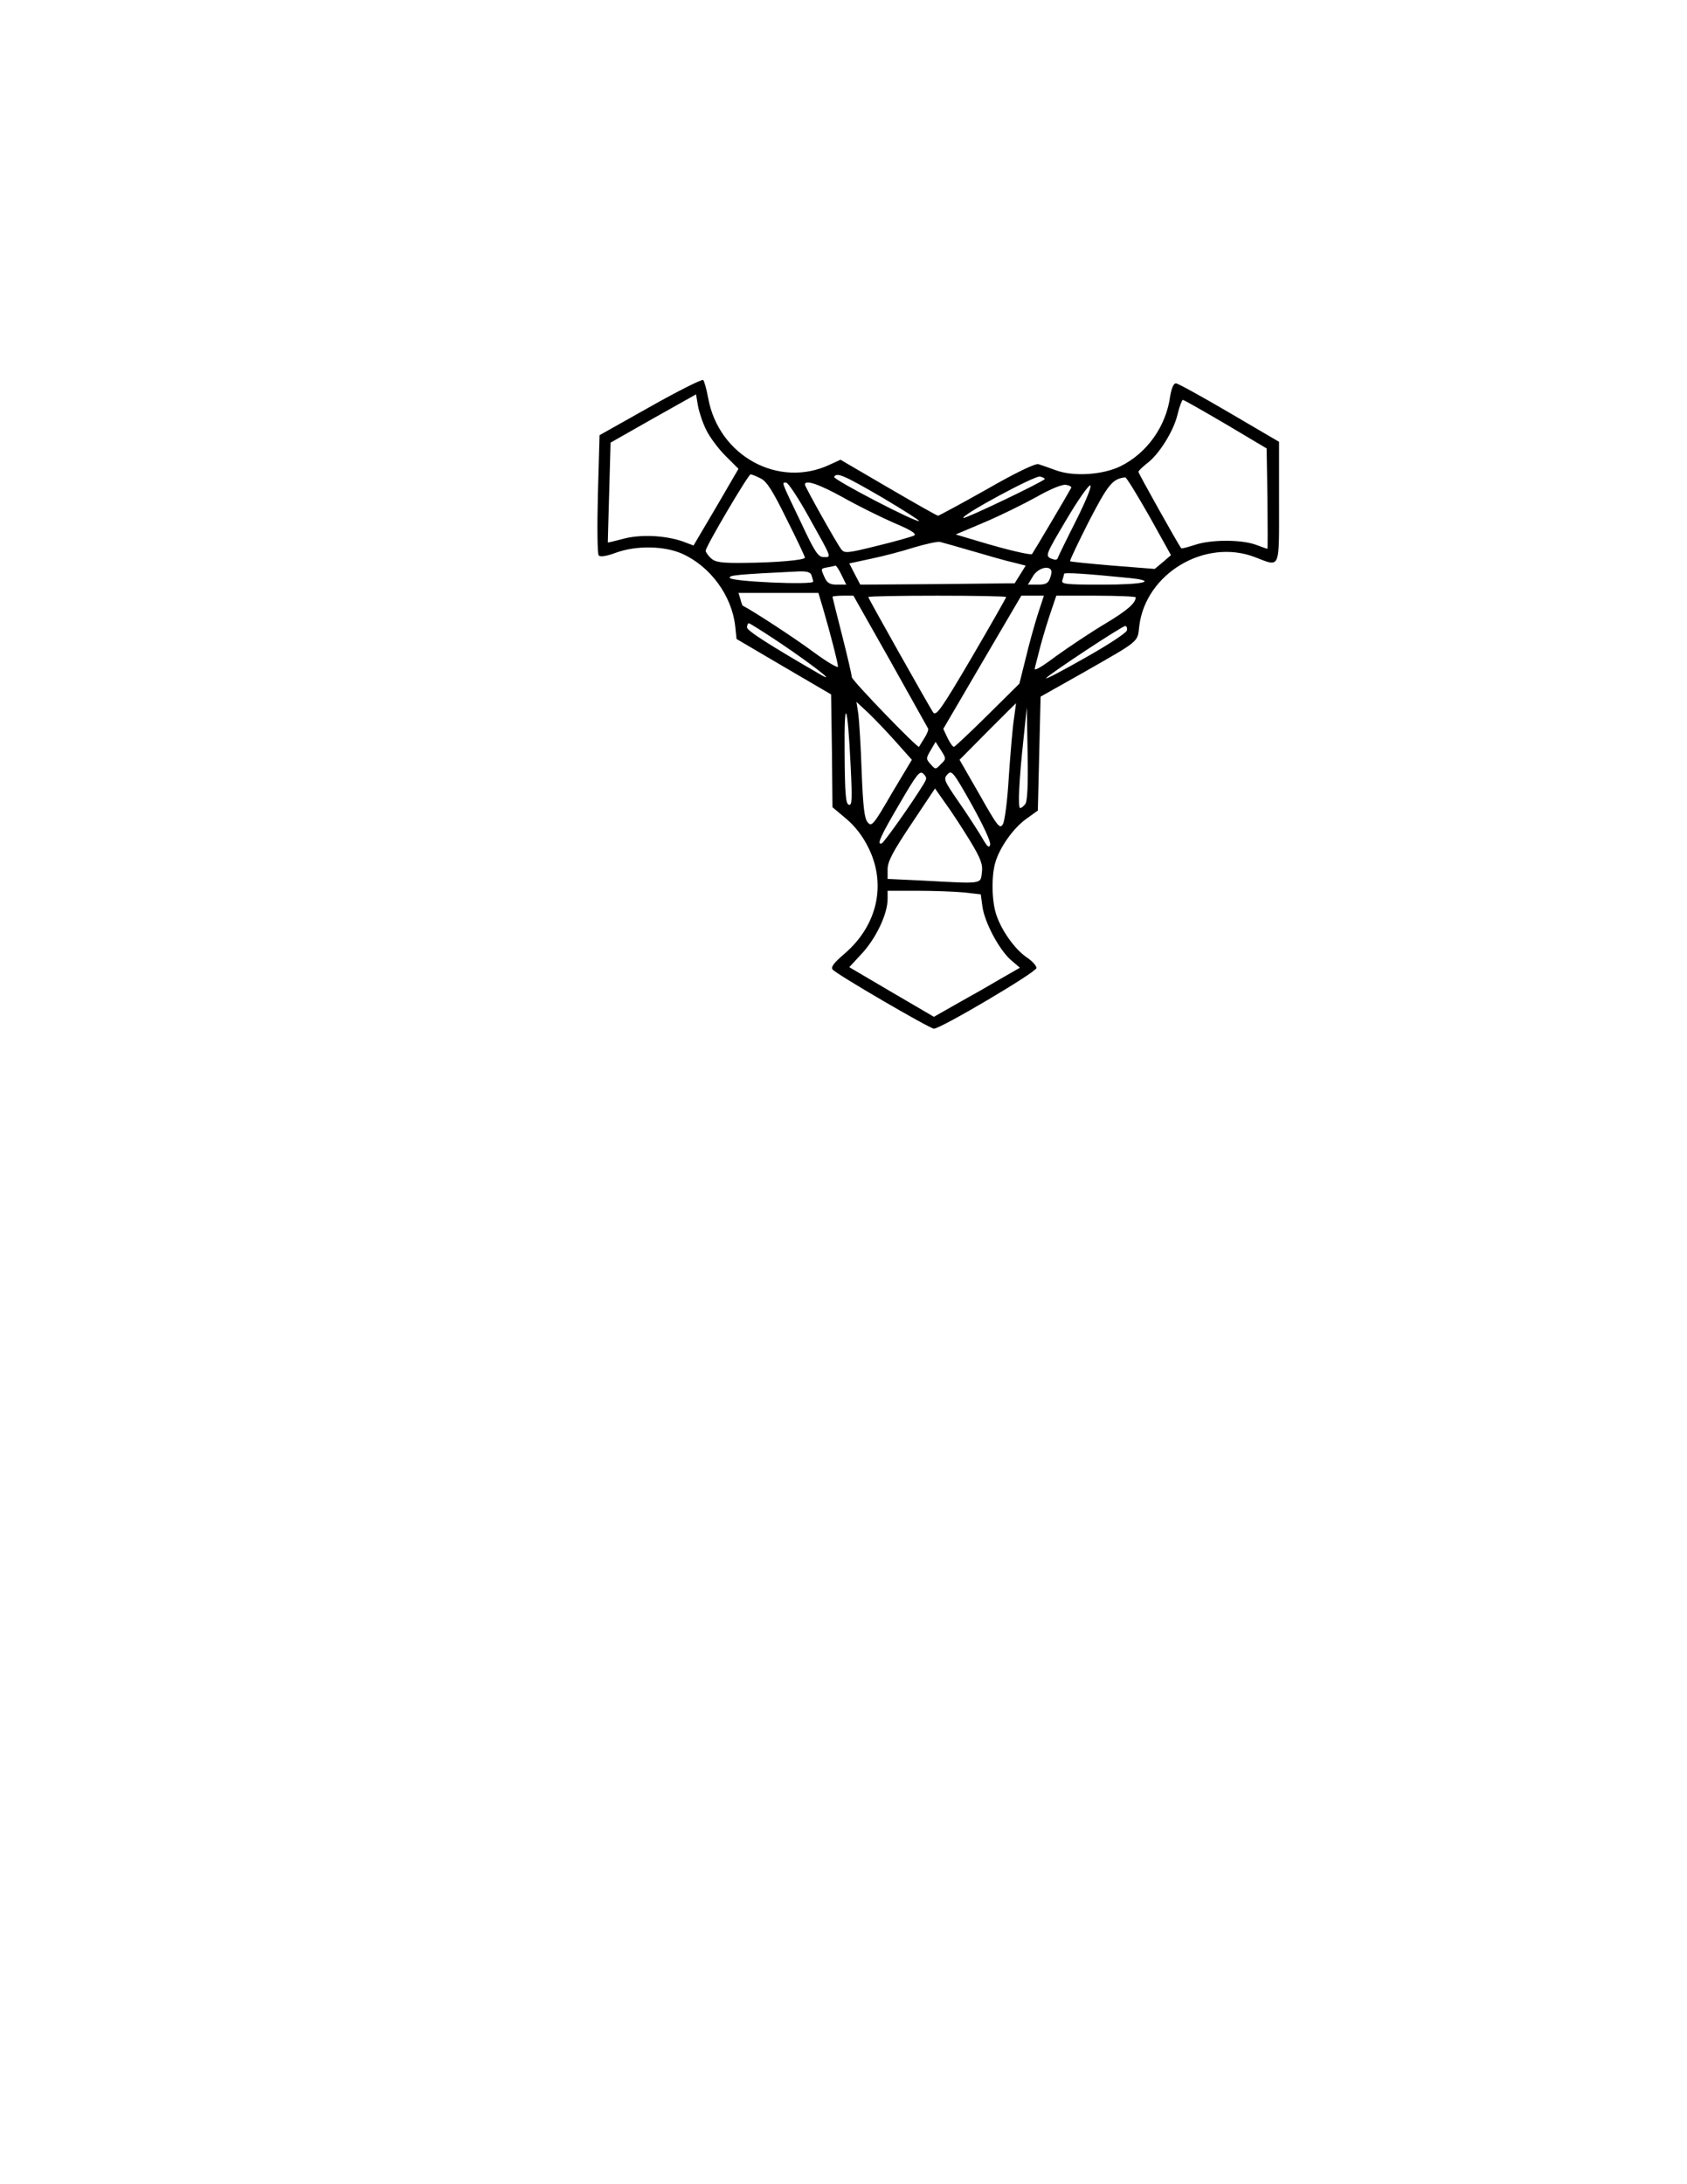 <?xml version="1.0" encoding="UTF-8" standalone="yes"?>
<svg version="1.0" xmlns="http://www.w3.org/2000/svg" width="612" height="792" viewBox="0 0 612 792" preserveAspectRatio="xMidYMid meet">
  <g transform="translate(0,792) scale(0.1,-0.1)" fill="#000000" stroke="none">
    <path d="M2360 6446 l-185 -104 -6 -214 c-3 -117 -2 -217 3 -222 5 -6 28 -3
60 9 75 28 178 26 243 -3 102 -46 179 -151 192 -261 l5 -48 172 -101 171 -100
3 -205 2 -204 50 -42 c32 -27 60 -63 81 -106 65 -132 32 -280 -86 -382 -41
-35 -52 -50 -44 -59 14 -17 352 -214 367 -214 25 0 372 205 372 220 0 8 -16
26 -36 39 -42 29 -89 94 -109 152 -17 48 -19 138 -5 189 15 55 65 126 112 160
l43 31 5 207 5 206 151 85 c212 121 200 111 207 171 23 190 238 319 419 250
94 -36 88 -50 88 199 l0 219 -181 106 c-99 58 -186 106 -193 106 -9 0 -16 -18
-21 -47 -15 -110 -85 -207 -181 -254 -64 -31 -170 -38 -234 -14 -25 9 -53 19
-63 22 -11 3 -81 -30 -187 -91 -94 -53 -174 -96 -177 -96 -4 0 -85 46 -181
102 l-173 101 -37 -17 c-186 -89 -405 30 -443 241 -6 32 -14 61 -18 65 -4 4
-90 -39 -191 -96z m202 -85 c12 -25 43 -67 69 -93 l48 -48 -81 -139 -82 -139
-40 15 c-64 22 -154 26 -216 9 -30 -8 -55 -14 -55 -13 0 1 2 83 5 182 l5 180
155 88 155 87 7 -41 c4 -23 17 -62 30 -88z m1885 21 l148 -88 3 -182 c1 -100
1 -182 0 -182 -2 0 -21 7 -43 15 -53 19 -163 19 -221 -1 -25 -8 -47 -14 -49
-12 -9 11 -155 271 -155 277 0 4 14 17 30 30 44 32 98 118 112 179 7 29 16 52
19 52 4 0 74 -40 156 -88z m-1687 -197 c22 -11 44 -46 94 -148 37 -73 66 -135
66 -139 0 -9 -104 -18 -218 -19 -85 -1 -107 2 -123 17 -10 9 -19 22 -19 27 0
15 154 276 163 277 4 0 21 -7 37 -15z m444 -71 c74 -44 132 -81 130 -83 -8 -8
-314 151 -308 160 10 17 35 6 178 -77z m586 69 c0 -7 -290 -146 -295 -141 -10
9 260 155 278 150 9 -2 17 -6 17 -9z m379 -134 l79 -142 -29 -25 -30 -25 -152
12 c-83 7 -153 14 -155 16 -2 2 29 67 68 144 70 135 86 155 132 160 4 1 43
-63 87 -140z m-1234 -5 c85 -152 82 -144 53 -144 -20 0 -32 18 -83 127 -74
154 -69 143 -53 143 7 0 45 -57 83 -126z m124 72 c53 -30 136 -71 184 -92 62
-26 84 -40 73 -46 -8 -4 -67 -21 -133 -37 -109 -27 -119 -28 -131 -13 -17 22
-132 227 -132 235 0 19 52 1 139 -47z m827 35 c-11 -21 -139 -237 -142 -240
-4 -5 -94 16 -193 46 l-84 25 104 44 c57 24 142 66 189 92 53 30 93 46 107 44
13 -2 21 -7 19 -11z m18 -118 c-35 -69 -65 -131 -67 -137 -2 -7 -10 -7 -25 -1
-20 10 -18 15 55 138 41 70 81 127 88 127 7 0 -13 -51 -51 -127z m-374 -112
c58 -17 124 -36 148 -41 l43 -11 -20 -32 -20 -32 -280 -3 -280 -2 -20 38 -20
39 79 17 c43 9 113 27 156 41 44 13 86 22 94 20 8 -2 62 -17 120 -34z m-477
-86 l17 -35 -34 0 c-25 0 -35 6 -44 25 -15 34 -16 33 11 38 12 2 25 5 28 6 3
0 13 -15 22 -34z m760 18 c3 -5 1 -18 -4 -30 -6 -18 -16 -23 -44 -23 l-36 0
18 30 c16 28 55 41 66 23z m-869 -19 c3 -9 6 -19 6 -23 0 -13 -294 0 -302 13
-7 10 23 13 248 24 30 1 44 -2 48 -14z m1154 -10 c105 -11 50 -24 -99 -24
-134 0 -150 2 -145 16 3 9 6 19 6 23 0 6 79 1 238 -15z m-1112 -111 c26 -89
54 -197 54 -210 0 -7 -42 18 -92 55 -69 51 -218 148 -254 166 -1 1 -5 11 -8
24 l-7 22 145 0 145 0 17 -57z m244 -190 c73 -131 135 -241 137 -245 2 -4 -4
-20 -14 -35 -9 -15 -18 -29 -19 -31 -4 -7 -244 241 -244 253 0 8 -16 76 -35
151 -19 75 -35 138 -35 140 0 2 17 4 38 4 l38 0 134 -237z m420 232 c0 -3 -57
-103 -126 -221 -110 -187 -128 -212 -139 -197 -18 28 -235 413 -235 418 0 3
113 5 250 5 138 0 250 -2 250 -5z m115 -62 c-12 -38 -32 -109 -44 -160 l-23
-92 -114 -113 c-63 -62 -118 -114 -123 -116 -4 -1 -14 13 -23 31 l-16 34 141
241 142 242 41 0 41 0 -22 -67z m355 61 c0 -21 -31 -48 -113 -97 -52 -31 -131
-84 -177 -117 -53 -40 -80 -55 -76 -43 2 10 10 38 16 63 6 25 22 80 36 123
l26 77 144 0 c79 0 144 -3 144 -6z m-1286 -168 c108 -73 203 -146 146 -114
-187 108 -270 161 -270 173 0 8 3 15 7 15 3 0 56 -33 117 -74z m1254 48 c-2
-9 -69 -53 -151 -99 -81 -46 -145 -80 -142 -74 9 13 275 189 287 189 5 0 8 -7
6 -16z m-1002 -493 c6 -122 5 -143 -7 -139 -11 4 -14 40 -15 189 -2 210 11
183 22 -50z m164 89 l58 -65 -73 -122 c-66 -114 -73 -122 -87 -105 -12 13 -17
55 -22 182 -3 91 -9 185 -12 210 l-7 45 43 -40 c23 -22 68 -69 100 -105z m429
88 c-5 -29 -13 -124 -19 -210 -5 -90 -15 -166 -22 -177 -11 -18 -19 -8 -84
107 l-73 127 102 103 c56 56 102 102 103 102 0 0 -3 -24 -7 -52z m40 -314 c-6
-8 -14 -14 -18 -14 -9 0 -4 104 12 250 l12 115 3 -169 c2 -116 -1 -173 -9
-182z m-306 145 c-19 -20 -19 -20 -37 0 -17 19 -17 21 0 50 l18 31 20 -31 c19
-30 19 -31 -1 -50z m-63 -73 c-42 -69 -143 -211 -151 -214 -20 -8 -5 26 64
143 64 110 74 122 87 109 13 -13 13 -17 0 -38z m242 -219 c-4 -14 -11 -7 -32
30 -16 26 -53 84 -84 128 -51 74 -54 81 -39 97 15 17 21 10 88 -109 42 -76 70
-135 67 -146z m-74 16 c40 -66 48 -87 44 -117 -5 -42 5 -41 -214 -29 l-128 6
0 35 c0 28 19 64 86 164 l86 129 38 -54 c22 -30 61 -90 88 -134z m-21 -189
l61 -7 6 -44 c8 -58 60 -155 102 -193 l34 -29 -68 -39 c-37 -22 -107 -62 -156
-89 l-88 -50 -154 90 -153 90 49 53 c50 56 90 141 90 194 l0 30 109 0 c59 0
135 -3 168 -6z"/>
  </g>
</svg>